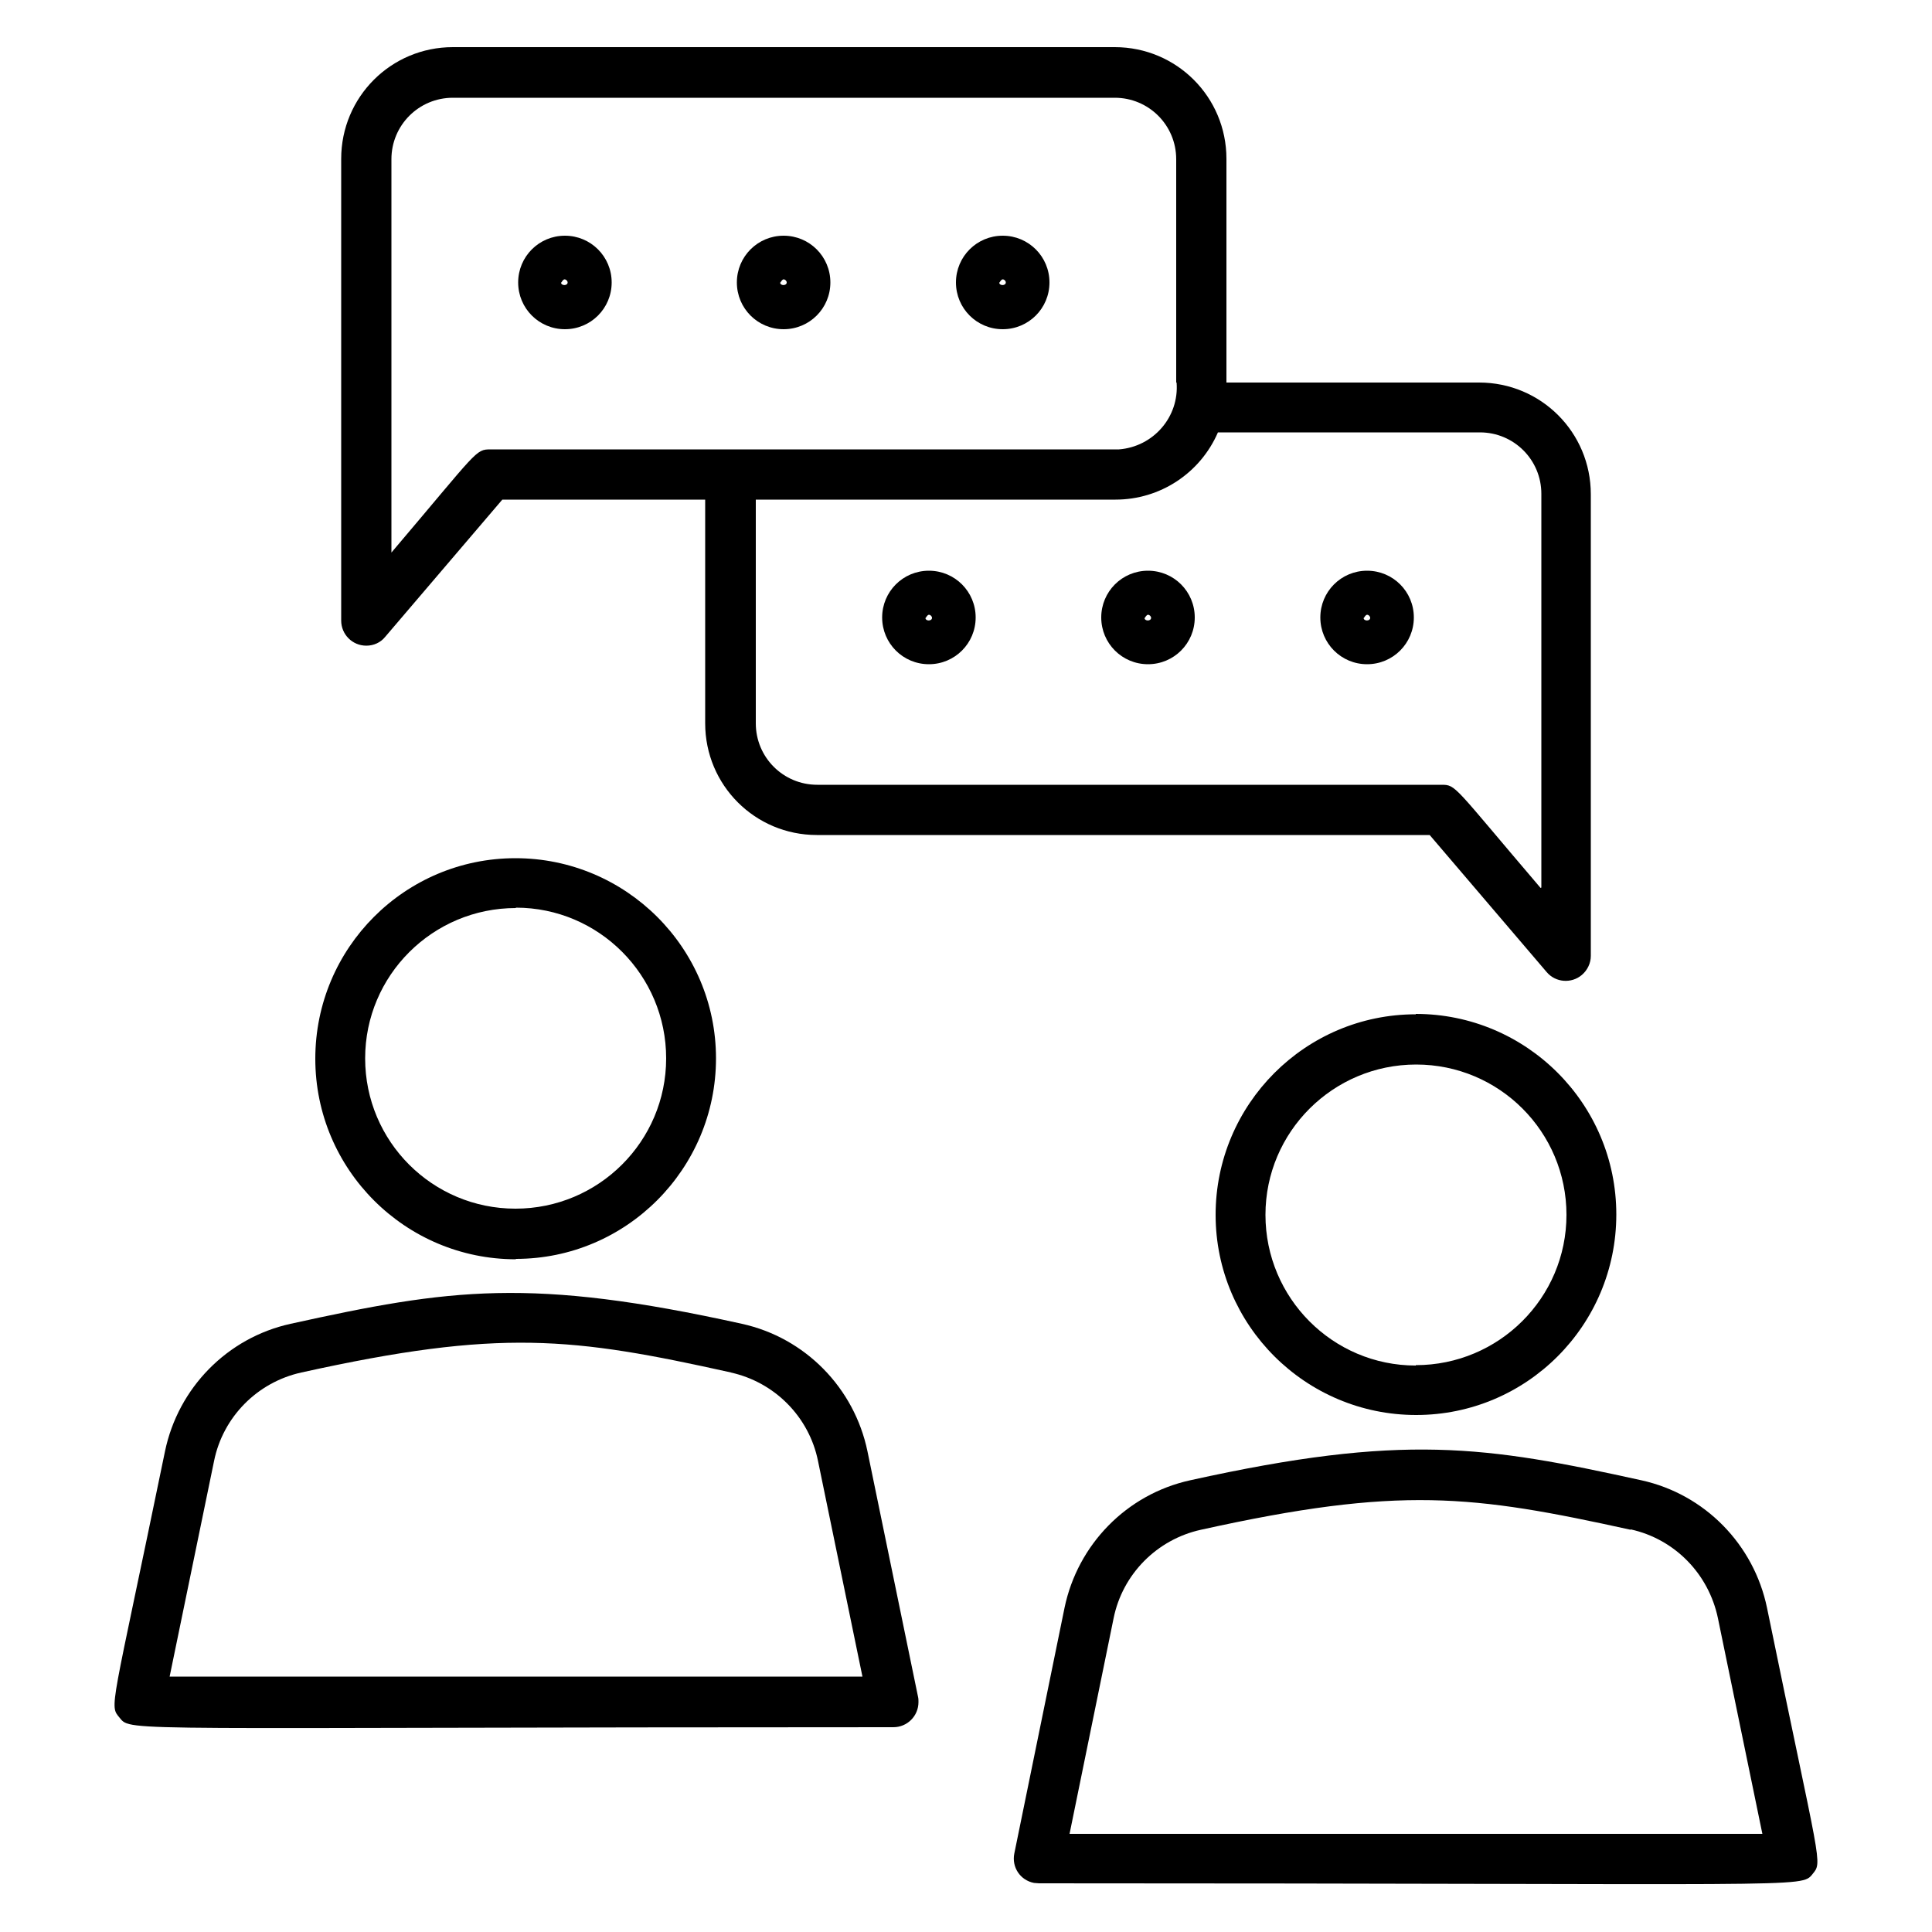 <?xml version="1.0" encoding="UTF-8"?>
<svg id="Layer_2" data-name="Layer 2" xmlns="http://www.w3.org/2000/svg" viewBox="0 0 50 50">
  <defs>
    <style>
      .cls-1 {
        fill: none;
      }
    </style>
  </defs>
  <g id="Layer_1-2" data-name="Layer 1">
    <g>
      <g id="Group_4025" data-name="Group 4025">
        <path id="Path_12790" data-name="Path 12790" d="M4.27,37.56c-1.4,6.8-1.45,6.56-1.17,6.9.3.37.01.24,20.02.24.36,0,.65-.29.65-.65,0-.04,0-.09-.01-.13l-1.31-6.36c-.34-1.64-1.61-2.94-3.25-3.3-5.47-1.21-7.55-.91-11.68,0-1.64.36-2.91,1.66-3.25,3.3M18.91,35.52c1.14.25,2.03,1.15,2.26,2.29l1.15,5.58H4.39l1.15-5.58c.23-1.14,1.12-2.04,2.26-2.29,5.15-1.14,7.02-.91,11.12,0h0Z"/>
        <path id="Path_12791" data-name="Path 12791" d="M13.35,32.58c2.86,0,5.18-2.33,5.18-5.19,0-2.86-2.33-5.18-5.19-5.18-2.86,0-5.18,2.32-5.18,5.19,0,2.87,2.33,5.19,5.19,5.19M13.35,23.49c2.15,0,3.89,1.75,3.89,3.9,0,2.15-1.75,3.89-3.9,3.89-2.15,0-3.89-1.74-3.89-3.89,0-2.15,1.75-3.89,3.9-3.89"/>
        <path id="Path_12792" data-name="Path 12792" d="M46.9,48.51c.28-.34.22-.12-1.17-6.9-.34-1.64-1.61-2.94-3.25-3.3-4.04-.89-6.17-1.22-11.68,0-1.64.36-2.91,1.66-3.25,3.3l-1.3,6.36c-.07.35.15.69.51.76.04,0,.09.01.13.01,20.02,0,19.71.13,20.02-.24ZM42.2,39.58c1.14.25,2.02,1.15,2.26,2.3l1.15,5.58h-17.93l1.14-5.58c.23-1.14,1.12-2.04,2.26-2.29,5.15-1.14,7.03-.9,11.12,0"/>
        <path id="Path_12793" data-name="Path 12793" d="M36.64,26.25c-2.86,0-5.18,2.33-5.18,5.19,0,2.86,2.33,5.18,5.19,5.18,2.86,0,5.18-2.32,5.18-5.19,0-2.87-2.33-5.19-5.19-5.19M36.64,35.34c-2.15,0-3.89-1.75-3.89-3.9,0-2.15,1.75-3.89,3.9-3.89,2.15,0,3.89,1.74,3.89,3.89,0,2.15-1.75,3.89-3.9,3.89"/>
        <path id="Path_12794" data-name="Path 12794" d="M29.71,14.77c-.67,0-1.21.54-1.21,1.21s.54,1.21,1.21,1.21,1.21-.54,1.21-1.21-.54-1.21-1.21-1.21h0M29.63,15.99s.04-.08.08-.08.08.04.08.08h0c0,.09-.17.09-.17,0"/>
        <path id="Path_12795" data-name="Path 12795" d="M24.04,14.77c-.67,0-1.21.54-1.21,1.21s.54,1.21,1.21,1.21,1.21-.54,1.21-1.21-.54-1.21-1.21-1.21h0M23.96,15.99s.04-.08.08-.08.08.04.08.08h0c0,.09-.17.09-.17,0"/>
        <path id="Path_12796" data-name="Path 12796" d="M35.38,14.77c-.67,0-1.21.54-1.21,1.21s.54,1.21,1.21,1.21c.67,0,1.21-.54,1.21-1.21h0c0-.67-.54-1.21-1.21-1.21M35.3,15.99s.04-.08.08-.08.08.04.08.08c0,.09-.17.09-.17,0"/>
        <path id="Path_12797" data-name="Path 12797" d="M28.85,1.22H11.72c-1.6,0-2.89,1.29-2.89,2.89v11.95c0,.36.29.65.65.65.19,0,.37-.08.49-.23l3.03-3.55h5.25v5.79c0,1.6,1.29,2.89,2.89,2.89h15.86l3.03,3.55c.23.27.64.3.91.07.14-.12.23-.3.23-.49v-11.95c0-1.6-1.29-2.89-2.89-2.89h-6.54v-5.79c0-1.6-1.29-2.89-2.89-2.89h0ZM39.87,22.98c-2.27-2.66-2.18-2.67-2.57-2.67h-16.15c-.88,0-1.59-.71-1.59-1.59v-5.79h9.31c1.15,0,2.19-.68,2.65-1.74h6.78c.88,0,1.59.71,1.59,1.59v10.19h0ZM30.45,9.9c.07.89-.6,1.66-1.49,1.73-.04,0-.07,0-.11,0H12.7c-.4,0-.32.02-2.57,2.67V4.12c0-.88.71-1.59,1.59-1.59h17.13c.88,0,1.59.71,1.59,1.59v5.78Z"/>
        <path id="Path_12798" data-name="Path 12798" d="M20.28,6.1c-.67,0-1.21.54-1.21,1.21s.54,1.21,1.21,1.21c.67,0,1.21-.54,1.21-1.21s-.54-1.21-1.21-1.21h0M20.2,7.31s.04-.08.08-.08.08.04.08.08h0c0,.09-.17.09-.17,0"/>
        <path id="Path_12799" data-name="Path 12799" d="M25.95,6.1c-.67,0-1.21.54-1.21,1.21s.54,1.21,1.21,1.21c.67,0,1.21-.54,1.21-1.21s-.54-1.21-1.21-1.21h0M25.87,7.31s.04-.08.08-.08.08.04.08.08h0c0,.09-.17.09-.17,0"/>
        <path id="Path_12800" data-name="Path 12800" d="M14.62,6.1c-.67,0-1.21.54-1.21,1.21s.54,1.21,1.21,1.21c.67,0,1.21-.54,1.21-1.21s-.54-1.21-1.21-1.21h0M14.53,7.31s.04-.08.08-.08.08.04.08.08h0c0,.09-.17.09-.17,0"/>
      </g>
      <rect class="cls-1" width="50" height="50"/>
    </g>
  </g>
</svg>